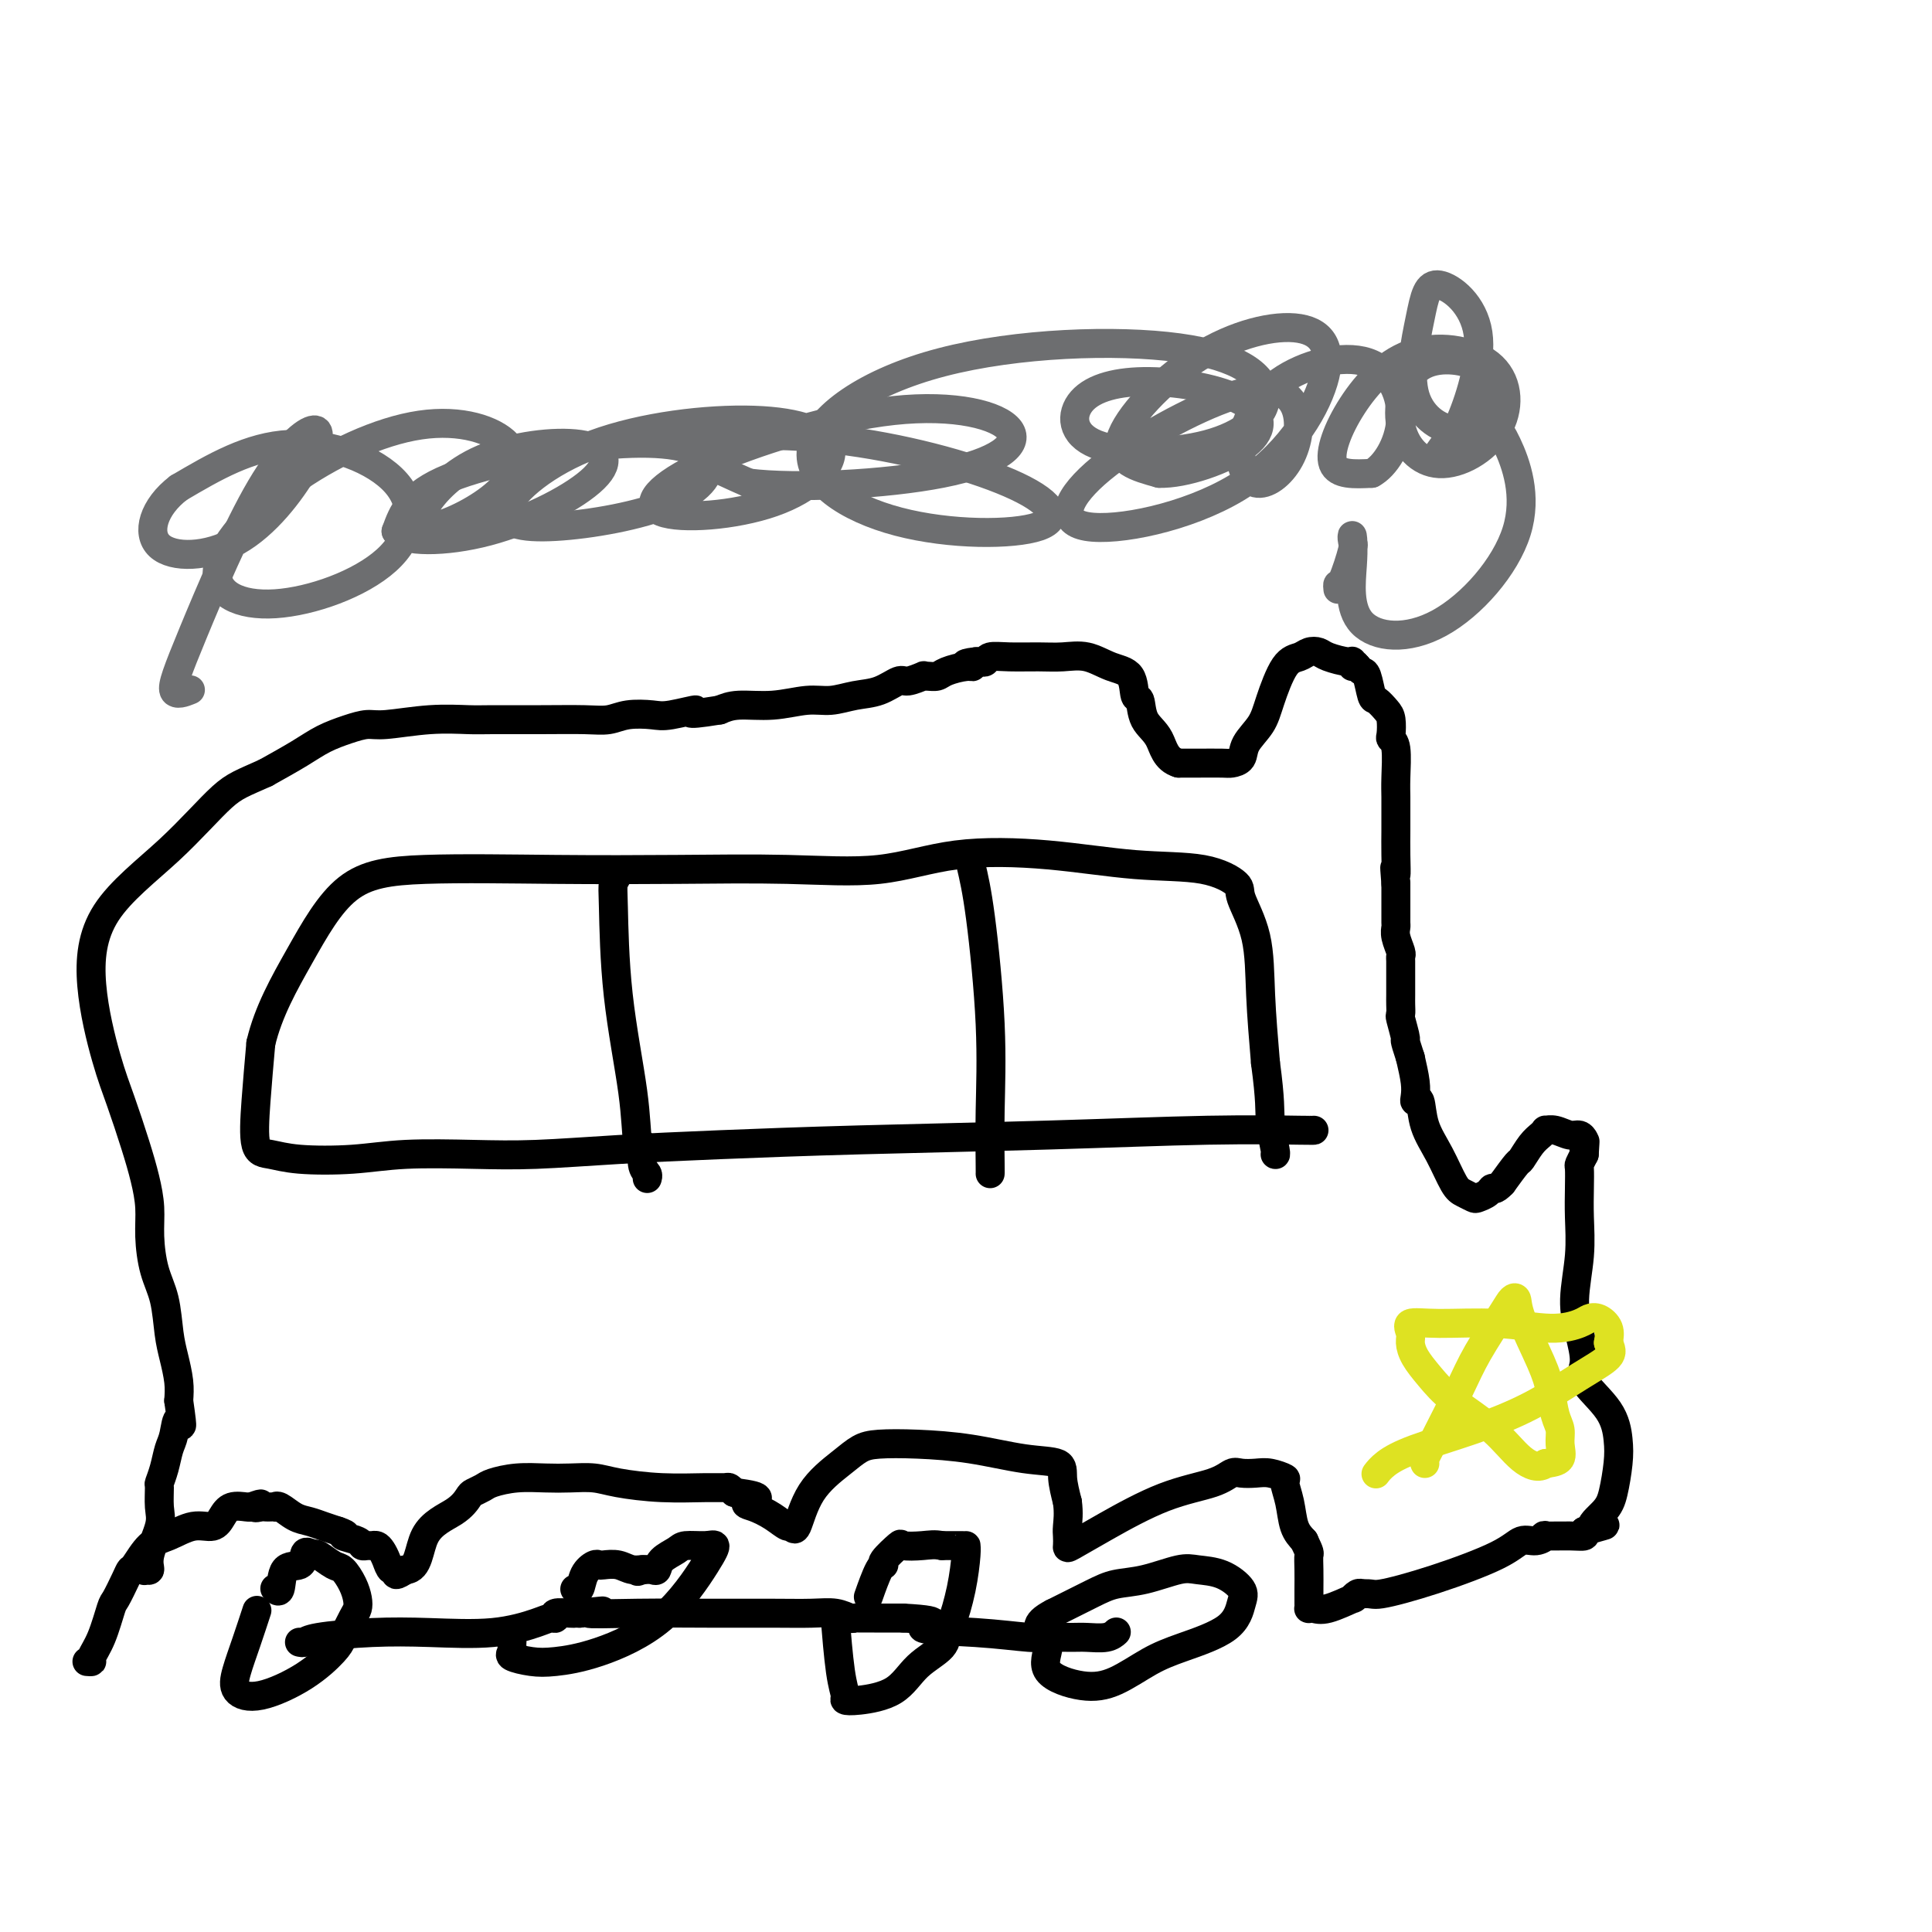 <svg viewBox='0 0 400 400' version='1.1' xmlns='http://www.w3.org/2000/svg' xmlns:xlink='http://www.w3.org/1999/xlink'><g fill='none' stroke='#000000' stroke-width='6' stroke-linecap='round' stroke-linejoin='round'><path d='M53,334c0.172,-0.526 0.345,-1.052 0,0c-0.345,1.052 -1.206,3.683 -2,6c-0.794,2.317 -1.520,4.321 -2,6c-0.480,1.679 -0.715,3.034 0,4c0.715,0.966 2.380,1.541 5,1c2.620,-0.541 6.194,-2.200 9,-4c2.806,-1.800 4.843,-3.741 6,-5c1.157,-1.259 1.432,-1.834 2,-3c0.568,-1.166 1.428,-2.922 2,-4c0.572,-1.078 0.856,-1.478 1,-2c0.144,-0.522 0.147,-1.167 0,-2c-0.147,-0.833 -0.446,-1.856 -1,-3c-0.554,-1.144 -1.365,-2.410 -2,-3c-0.635,-0.590 -1.094,-0.505 -2,-1c-0.906,-0.495 -2.259,-1.570 -3,-2c-0.741,-0.430 -0.871,-0.215 -1,0'/><path d='M65,322c-1.675,-1.051 -1.864,-0.678 -2,0c-0.136,0.678 -0.219,1.659 -1,2c-0.781,0.341 -2.261,0.040 -3,1c-0.739,0.960 -0.737,3.182 -1,4c-0.263,0.818 -0.789,0.234 -1,0c-0.211,-0.234 -0.105,-0.117 0,0'/><path d='M106,340c-0.025,0.332 -0.050,0.664 0,1c0.050,0.336 0.176,0.675 0,1c-0.176,0.325 -0.655,0.635 0,1c0.655,0.365 2.445,0.786 4,1c1.555,0.214 2.877,0.222 5,0c2.123,-0.222 5.048,-0.672 9,-2c3.952,-1.328 8.930,-3.533 13,-7c4.070,-3.467 7.233,-8.195 9,-11c1.767,-2.805 2.137,-3.688 2,-4c-0.137,-0.312 -0.782,-0.052 -2,0c-1.218,0.052 -3.008,-0.105 -4,0c-0.992,0.105 -1.186,0.473 -2,1c-0.814,0.527 -2.249,1.213 -3,2c-0.751,0.787 -0.818,1.673 -1,2c-0.182,0.327 -0.481,0.093 -1,0c-0.519,-0.093 -1.260,-0.047 -2,0'/><path d='M133,325c-2.236,0.757 -0.325,0.151 0,0c0.325,-0.151 -0.934,0.155 -2,0c-1.066,-0.155 -1.939,-0.769 -3,-1c-1.061,-0.231 -2.312,-0.079 -3,0c-0.688,0.079 -0.815,0.084 -1,0c-0.185,-0.084 -0.428,-0.257 -1,0c-0.572,0.257 -1.473,0.945 -2,2c-0.527,1.055 -0.680,2.476 -1,3c-0.320,0.524 -0.806,0.150 -1,0c-0.194,-0.150 -0.097,-0.075 0,0'/><path d='M173,336c-0.080,-0.988 -0.160,-1.977 0,0c0.160,1.977 0.559,6.919 1,10c0.441,3.081 0.923,4.302 1,5c0.077,0.698 -0.252,0.872 0,1c0.252,0.128 1.086,0.209 3,0c1.914,-0.209 4.907,-0.710 7,-2c2.093,-1.290 3.285,-3.371 5,-5c1.715,-1.629 3.952,-2.807 5,-4c1.048,-1.193 0.908,-2.400 1,-3c0.092,-0.600 0.417,-0.591 1,-2c0.583,-1.409 1.423,-4.234 2,-7c0.577,-2.766 0.889,-5.473 1,-7c0.111,-1.527 0.019,-1.873 0,-2c-0.019,-0.127 0.033,-0.034 0,0c-0.033,0.034 -0.152,0.010 -1,0c-0.848,-0.010 -2.424,-0.005 -4,0'/><path d='M195,320c-1.440,-0.321 -2.539,-0.124 -4,0c-1.461,0.124 -3.283,0.176 -4,0c-0.717,-0.176 -0.329,-0.579 -1,0c-0.671,0.579 -2.401,2.138 -3,3c-0.599,0.862 -0.068,1.025 0,1c0.068,-0.025 -0.328,-0.237 -1,1c-0.672,1.237 -1.621,3.925 -2,5c-0.379,1.075 -0.190,0.538 0,0'/><path d='M215,338c0.264,-0.213 0.529,-0.425 1,0c0.471,0.425 1.149,1.488 1,3c-0.149,1.512 -1.126,3.472 0,5c1.126,1.528 4.353,2.623 7,3c2.647,0.377 4.712,0.036 7,-1c2.288,-1.036 4.798,-2.766 7,-4c2.202,-1.234 4.096,-1.973 7,-3c2.904,-1.027 6.818,-2.341 9,-4c2.182,-1.659 2.632,-3.662 3,-5c0.368,-1.338 0.656,-2.012 0,-3c-0.656,-0.988 -2.254,-2.290 -4,-3c-1.746,-0.710 -3.640,-0.827 -5,-1c-1.360,-0.173 -2.188,-0.403 -4,0c-1.812,0.403 -4.609,1.438 -7,2c-2.391,0.562 -4.374,0.651 -6,1c-1.626,0.349 -2.893,0.957 -5,2c-2.107,1.043 -5.053,2.522 -8,4'/><path d='M218,334c-4.489,2.289 -2.711,3.511 -2,4c0.711,0.489 0.356,0.244 0,0'/><path d='M18,344c0.468,0.038 0.936,0.077 1,0c0.064,-0.077 -0.278,-0.268 0,-1c0.278,-0.732 1.174,-2.004 2,-4c0.826,-1.996 1.582,-4.717 2,-6c0.418,-1.283 0.499,-1.128 1,-2c0.501,-0.872 1.424,-2.771 2,-4c0.576,-1.229 0.807,-1.787 1,-2c0.193,-0.213 0.349,-0.080 1,-1c0.651,-0.920 1.799,-2.893 3,-4c1.201,-1.107 2.456,-1.348 4,-2c1.544,-0.652 3.377,-1.716 5,-2c1.623,-0.284 3.037,0.211 4,0c0.963,-0.211 1.475,-1.129 2,-2c0.525,-0.871 1.065,-1.696 2,-2c0.935,-0.304 2.267,-0.087 3,0c0.733,0.087 0.866,0.043 1,0'/><path d='M52,312c3.428,-1.238 1.497,-0.332 1,0c-0.497,0.332 0.441,0.089 1,0c0.559,-0.089 0.740,-0.026 1,0c0.260,0.026 0.601,0.014 1,0c0.399,-0.014 0.858,-0.029 1,0c0.142,0.029 -0.034,0.102 0,0c0.034,-0.102 0.277,-0.378 1,0c0.723,0.378 1.926,1.411 3,2c1.074,0.589 2.020,0.736 3,1c0.980,0.264 1.994,0.647 3,1c1.006,0.353 2.003,0.677 3,1'/><path d='M70,317c2.842,0.956 0.947,0.845 1,1c0.053,0.155 2.056,0.577 3,1c0.944,0.423 0.830,0.848 1,1c0.170,0.152 0.623,0.032 1,0c0.377,-0.032 0.678,0.024 1,0c0.322,-0.024 0.665,-0.127 1,0c0.335,0.127 0.663,0.483 1,1c0.337,0.517 0.684,1.194 1,2c0.316,0.806 0.600,1.742 1,2c0.400,0.258 0.915,-0.161 1,0c0.085,0.161 -0.262,0.903 0,1c0.262,0.097 1.131,-0.452 2,-1'/><path d='M84,325c2.754,-0.090 2.639,-4.314 4,-7c1.361,-2.686 4.197,-3.833 6,-5c1.803,-1.167 2.574,-2.355 3,-3c0.426,-0.645 0.507,-0.747 1,-1c0.493,-0.253 1.397,-0.656 2,-1c0.603,-0.344 0.906,-0.629 2,-1c1.094,-0.371 2.981,-0.829 5,-1c2.019,-0.171 4.171,-0.056 6,0c1.829,0.056 3.336,0.053 5,0c1.664,-0.053 3.486,-0.158 5,0c1.514,0.158 2.720,0.577 5,1c2.280,0.423 5.633,0.848 9,1c3.367,0.152 6.748,0.030 9,0c2.252,-0.030 3.376,0.030 4,0c0.624,-0.030 0.750,-0.152 1,0c0.250,0.152 0.625,0.576 1,1'/><path d='M152,309c7.633,0.880 4.217,1.579 3,2c-1.217,0.421 -0.233,0.563 1,1c1.233,0.437 2.715,1.168 4,2c1.285,0.832 2.374,1.766 3,2c0.626,0.234 0.789,-0.231 1,0c0.211,0.231 0.468,1.158 1,0c0.532,-1.158 1.337,-4.402 3,-7c1.663,-2.598 4.183,-4.551 6,-6c1.817,-1.449 2.931,-2.395 4,-3c1.069,-0.605 2.094,-0.868 4,-1c1.906,-0.132 4.692,-0.133 8,0c3.308,0.133 7.138,0.400 11,1c3.862,0.600 7.757,1.532 11,2c3.243,0.468 5.835,0.472 7,1c1.165,0.528 0.904,1.579 1,3c0.096,1.421 0.548,3.210 1,5'/><path d='M221,311c0.310,2.278 0.086,3.974 0,5c-0.086,1.026 -0.033,1.383 0,2c0.033,0.617 0.046,1.494 0,2c-0.046,0.506 -0.150,0.639 1,0c1.150,-0.639 3.553,-2.052 7,-4c3.447,-1.948 7.938,-4.431 12,-6c4.062,-1.569 7.695,-2.225 10,-3c2.305,-0.775 3.280,-1.668 4,-2c0.720,-0.332 1.183,-0.102 2,0c0.817,0.102 1.987,0.077 3,0c1.013,-0.077 1.867,-0.204 3,0c1.133,0.204 2.544,0.740 3,1c0.456,0.260 -0.043,0.245 0,1c0.043,0.755 0.627,2.280 1,4c0.373,1.720 0.535,3.634 1,5c0.465,1.366 1.232,2.183 2,3'/><path d='M270,319c1.309,2.716 1.083,2.507 1,3c-0.083,0.493 -0.023,1.687 0,3c0.023,1.313 0.008,2.743 0,4c-0.008,1.257 -0.010,2.339 0,3c0.010,0.661 0.032,0.901 0,1c-0.032,0.099 -0.118,0.056 0,0c0.118,-0.056 0.441,-0.124 1,0c0.559,0.124 1.354,0.439 3,0c1.646,-0.439 4.142,-1.633 5,-2c0.858,-0.367 0.077,0.094 0,0c-0.077,-0.094 0.549,-0.741 1,-1c0.451,-0.259 0.725,-0.129 1,0'/><path d='M282,330c2.133,-0.195 1.964,0.317 4,0c2.036,-0.317 6.277,-1.462 11,-3c4.723,-1.538 9.927,-3.470 13,-5c3.073,-1.530 4.016,-2.659 5,-3c0.984,-0.341 2.008,0.105 3,0c0.992,-0.105 1.951,-0.763 2,-1c0.049,-0.237 -0.812,-0.053 0,0c0.812,0.053 3.295,-0.024 5,0c1.705,0.024 2.630,0.150 3,0c0.370,-0.150 0.185,-0.575 0,-1'/><path d='M328,317c7.476,-2.099 3.167,-0.846 2,-1c-1.167,-0.154 0.809,-1.715 2,-3c1.191,-1.285 1.596,-2.294 2,-4c0.404,-1.706 0.806,-4.110 1,-6c0.194,-1.890 0.179,-3.266 0,-5c-0.179,-1.734 -0.522,-3.825 -2,-6c-1.478,-2.175 -4.091,-4.435 -5,-6c-0.909,-1.565 -0.114,-2.437 0,-4c0.114,-1.563 -0.453,-3.817 -1,-6c-0.547,-2.183 -1.075,-4.294 -1,-7c0.075,-2.706 0.751,-6.006 1,-9c0.249,-2.994 0.069,-5.684 0,-8c-0.069,-2.316 -0.029,-4.260 0,-6c0.029,-1.740 0.046,-3.276 0,-4c-0.046,-0.724 -0.156,-0.635 0,-1c0.156,-0.365 0.578,-1.182 1,-2'/><path d='M328,239c0.312,-4.818 0.093,-1.864 0,-1c-0.093,0.864 -0.058,-0.361 0,-1c0.058,-0.639 0.141,-0.693 0,-1c-0.141,-0.307 -0.506,-0.868 -1,-1c-0.494,-0.132 -1.115,0.163 -2,0c-0.885,-0.163 -2.032,-0.785 -3,-1c-0.968,-0.215 -1.755,-0.022 -2,0c-0.245,0.022 0.052,-0.127 0,0c-0.052,0.127 -0.453,0.528 -1,1c-0.547,0.472 -1.239,1.013 -2,2c-0.761,0.987 -1.589,2.420 -2,3c-0.411,0.580 -0.403,0.309 -1,1c-0.597,0.691 -1.798,2.346 -3,4'/><path d='M311,245c-1.660,1.728 -1.810,1.048 -2,1c-0.190,-0.048 -0.420,0.534 -1,1c-0.580,0.466 -1.509,0.815 -2,1c-0.491,0.185 -0.545,0.208 -1,0c-0.455,-0.208 -1.312,-0.645 -2,-1c-0.688,-0.355 -1.207,-0.627 -2,-2c-0.793,-1.373 -1.859,-3.848 -3,-6c-1.141,-2.152 -2.358,-3.982 -3,-6c-0.642,-2.018 -0.711,-4.226 -1,-5c-0.289,-0.774 -0.799,-0.115 -1,0c-0.201,0.115 -0.093,-0.315 0,-1c0.093,-0.685 0.169,-1.624 0,-3c-0.169,-1.376 -0.585,-3.188 -1,-5'/><path d='M292,219c-1.558,-4.694 -0.953,-3.430 -1,-4c-0.047,-0.570 -0.745,-2.974 -1,-4c-0.255,-1.026 -0.068,-0.674 0,-1c0.068,-0.326 0.018,-1.331 0,-2c-0.018,-0.669 -0.004,-1.004 0,-2c0.004,-0.996 -0.003,-2.655 0,-4c0.003,-1.345 0.015,-2.378 0,-3c-0.015,-0.622 -0.057,-0.834 0,-1c0.057,-0.166 0.211,-0.286 0,-1c-0.211,-0.714 -0.789,-2.021 -1,-3c-0.211,-0.979 -0.057,-1.631 0,-2c0.057,-0.369 0.015,-0.455 0,-1c-0.015,-0.545 -0.004,-1.548 0,-2c0.004,-0.452 0.001,-0.352 0,-1c-0.001,-0.648 -0.000,-2.042 0,-3c0.000,-0.958 0.000,-1.479 0,-2'/><path d='M289,183c-0.464,-5.846 -0.124,-2.461 0,-2c0.124,0.461 0.033,-2.001 0,-4c-0.033,-1.999 -0.008,-3.533 0,-5c0.008,-1.467 -0.002,-2.866 0,-4c0.002,-1.134 0.014,-2.004 0,-3c-0.014,-0.996 -0.056,-2.119 0,-4c0.056,-1.881 0.209,-4.520 0,-6c-0.209,-1.480 -0.781,-1.802 -1,-2c-0.219,-0.198 -0.086,-0.274 0,-1c0.086,-0.726 0.125,-2.104 0,-3c-0.125,-0.896 -0.415,-1.311 -1,-2c-0.585,-0.689 -1.466,-1.651 -2,-2c-0.534,-0.349 -0.720,-0.083 -1,-1c-0.280,-0.917 -0.652,-3.016 -1,-4c-0.348,-0.984 -0.671,-0.853 -1,-1c-0.329,-0.147 -0.665,-0.574 -1,-1'/><path d='M281,138c-1.310,-1.638 -1.085,-0.232 -1,0c0.085,0.232 0.031,-0.709 0,-1c-0.031,-0.291 -0.038,0.069 -1,0c-0.962,-0.069 -2.879,-0.567 -4,-1c-1.121,-0.433 -1.445,-0.801 -2,-1c-0.555,-0.199 -1.341,-0.227 -2,0c-0.659,0.227 -1.193,0.710 -2,1c-0.807,0.290 -1.889,0.385 -3,2c-1.111,1.615 -2.252,4.748 -3,7c-0.748,2.252 -1.104,3.623 -2,5c-0.896,1.377 -2.333,2.761 -3,4c-0.667,1.239 -0.566,2.332 -1,3c-0.434,0.668 -1.405,0.911 -2,1c-0.595,0.089 -0.814,0.024 -2,0c-1.186,-0.024 -3.339,-0.007 -5,0c-1.661,0.007 -2.831,0.003 -4,0'/><path d='M244,158c-2.747,-0.800 -3.115,-3.300 -4,-5c-0.885,-1.700 -2.287,-2.601 -3,-4c-0.713,-1.399 -0.738,-3.297 -1,-4c-0.262,-0.703 -0.761,-0.213 -1,-1c-0.239,-0.787 -0.218,-2.852 -1,-4c-0.782,-1.148 -2.368,-1.379 -4,-2c-1.632,-0.621 -3.309,-1.631 -5,-2c-1.691,-0.369 -3.395,-0.095 -5,0c-1.605,0.095 -3.113,0.011 -5,0c-1.887,-0.011 -4.155,0.049 -6,0c-1.845,-0.049 -3.268,-0.209 -4,0c-0.732,0.209 -0.774,0.787 -1,1c-0.226,0.213 -0.636,0.061 -1,0c-0.364,-0.061 -0.682,-0.030 -1,0'/><path d='M202,137c-3.782,0.393 -1.738,0.876 -1,1c0.738,0.124 0.169,-0.110 -1,0c-1.169,0.110 -2.937,0.564 -4,1c-1.063,0.436 -1.419,0.853 -2,1c-0.581,0.147 -1.386,0.023 -2,0c-0.614,-0.023 -1.037,0.053 -1,0c0.037,-0.053 0.535,-0.236 0,0c-0.535,0.236 -2.102,0.890 -3,1c-0.898,0.110 -1.126,-0.326 -2,0c-0.874,0.326 -2.394,1.412 -4,2c-1.606,0.588 -3.297,0.679 -5,1c-1.703,0.321 -3.418,0.873 -5,1c-1.582,0.127 -3.032,-0.172 -5,0c-1.968,0.172 -4.453,0.816 -7,1c-2.547,0.184 -5.156,-0.090 -7,0c-1.844,0.090 -2.922,0.545 -4,1'/><path d='M149,147c-9.075,1.487 -5.263,0.206 -5,0c0.263,-0.206 -3.024,0.663 -5,1c-1.976,0.337 -2.642,0.143 -4,0c-1.358,-0.143 -3.410,-0.235 -5,0c-1.590,0.235 -2.719,0.795 -4,1c-1.281,0.205 -2.715,0.054 -5,0c-2.285,-0.054 -5.420,-0.010 -9,0c-3.580,0.010 -7.605,-0.012 -10,0c-2.395,0.012 -3.161,0.058 -5,0c-1.839,-0.058 -4.753,-0.220 -8,0c-3.247,0.220 -6.827,0.824 -9,1c-2.173,0.176 -2.939,-0.074 -4,0c-1.061,0.074 -2.419,0.474 -4,1c-1.581,0.526 -3.387,1.180 -5,2c-1.613,0.820 -3.032,1.806 -5,3c-1.968,1.194 -4.484,2.597 -7,4'/><path d='M55,160c-4.815,2.173 -6.353,2.606 -9,5c-2.647,2.394 -6.403,6.747 -11,11c-4.597,4.253 -10.035,8.404 -13,13c-2.965,4.596 -3.457,9.638 -3,15c0.457,5.362 1.864,11.045 3,15c1.136,3.955 2.003,6.183 3,9c0.997,2.817 2.126,6.223 3,9c0.874,2.777 1.495,4.925 2,7c0.505,2.075 0.895,4.077 1,6c0.105,1.923 -0.074,3.766 0,6c0.074,2.234 0.402,4.859 1,7c0.598,2.141 1.467,3.797 2,6c0.533,2.203 0.731,4.951 1,7c0.269,2.049 0.611,3.398 1,5c0.389,1.602 0.825,3.458 1,5c0.175,1.542 0.087,2.771 0,4'/><path d='M37,290c1.131,7.875 0.457,4.562 0,4c-0.457,-0.562 -0.697,1.625 -1,3c-0.303,1.375 -0.670,1.936 -1,3c-0.330,1.064 -0.622,2.631 -1,4c-0.378,1.369 -0.841,2.540 -1,3c-0.159,0.460 -0.013,0.208 0,1c0.013,0.792 -0.105,2.628 0,4c0.105,1.372 0.435,2.278 0,4c-0.435,1.722 -1.633,4.258 -2,6c-0.367,1.742 0.098,2.691 0,3c-0.098,0.309 -0.758,-0.020 -1,0c-0.242,0.020 -0.065,0.390 0,0c0.065,-0.390 0.019,-1.540 0,-2c-0.019,-0.460 -0.009,-0.230 0,0'/></g>
<g fill='none' stroke='#6D6E70' stroke-width='6' stroke-linecap='round' stroke-linejoin='round'><path d='M277,122c-0.053,-0.479 -0.105,-0.958 0,-1c0.105,-0.042 0.369,0.354 1,-1c0.631,-1.354 1.629,-4.459 2,-6c0.371,-1.541 0.115,-1.520 0,-2c-0.115,-0.480 -0.090,-1.462 0,-1c0.090,0.462 0.244,2.368 0,6c-0.244,3.632 -0.885,8.991 2,12c2.885,3.009 9.295,3.667 16,0c6.705,-3.667 13.705,-11.660 16,-19c2.295,-7.340 -0.114,-14.028 -2,-18c-1.886,-3.972 -3.248,-5.230 -5,-5c-1.752,0.230 -3.895,1.946 -6,4c-2.105,2.054 -4.173,4.444 -4,4c0.173,-0.444 2.586,-3.722 5,-7'/><path d='M302,88c2.113,-4.726 4.894,-13.040 4,-19c-0.894,-5.960 -5.464,-9.564 -8,-10c-2.536,-0.436 -3.038,2.298 -4,7c-0.962,4.702 -2.385,11.373 -1,16c1.385,4.627 5.578,7.209 9,7c3.422,-0.209 6.074,-3.210 7,-6c0.926,-2.790 0.126,-5.369 -3,-7c-3.126,-1.631 -8.577,-2.316 -12,0c-3.423,2.316 -4.819,7.632 -4,12c0.819,4.368 3.851,7.789 8,8c4.149,0.211 9.414,-2.787 12,-7c2.586,-4.213 2.494,-9.640 -1,-13c-3.494,-3.360 -10.390,-4.653 -16,-3c-5.610,1.653 -9.933,6.253 -13,11c-3.067,4.747 -4.876,9.642 -4,12c0.876,2.358 4.438,2.179 8,2'/><path d='M284,98c2.765,-1.435 5.678,-6.024 6,-11c0.322,-4.976 -1.946,-10.341 -7,-12c-5.054,-1.659 -12.892,0.388 -18,4c-5.108,3.612 -7.484,8.788 -8,13c-0.516,4.212 0.829,7.459 3,8c2.171,0.541 5.169,-1.626 7,-5c1.831,-3.374 2.494,-7.956 1,-11c-1.494,-3.044 -5.147,-4.550 -13,-2c-7.853,2.550 -19.908,9.156 -27,15c-7.092,5.844 -9.222,10.925 -3,12c6.222,1.075 20.798,-1.858 31,-8c10.202,-6.142 16.032,-15.494 18,-22c1.968,-6.506 0.074,-10.167 -5,-11c-5.074,-0.833 -13.328,1.160 -21,6c-7.672,4.840 -14.764,12.526 -16,17c-1.236,4.474 3.382,5.737 8,7'/><path d='M240,98c5.125,0.198 13.937,-2.809 18,-6c4.063,-3.191 3.378,-6.568 -1,-9c-4.378,-2.432 -12.450,-3.919 -19,-4c-6.550,-0.081 -11.579,1.245 -14,4c-2.421,2.755 -2.235,6.939 3,9c5.235,2.061 15.518,1.999 23,0c7.482,-1.999 12.164,-5.937 12,-10c-0.164,-4.063 -5.174,-8.252 -18,-10c-12.826,-1.748 -33.468,-1.054 -49,3c-15.532,4.054 -25.954,11.467 -27,18c-1.046,6.533 7.284,12.187 18,15c10.716,2.813 23.819,2.787 29,1c5.181,-1.787 2.440,-5.335 -6,-9c-8.440,-3.665 -22.580,-7.448 -36,-9c-13.420,-1.552 -26.120,-0.872 -29,1c-2.880,1.872 4.060,4.936 11,8'/><path d='M155,100c9.675,1.229 28.363,0.303 40,-2c11.637,-2.303 16.224,-5.982 14,-9c-2.224,-3.018 -11.258,-5.376 -24,-4c-12.742,1.376 -29.191,6.485 -39,11c-9.809,4.515 -12.977,8.436 -9,10c3.977,1.564 15.101,0.771 23,-2c7.899,-2.771 12.575,-7.520 12,-11c-0.575,-3.480 -6.400,-5.689 -16,-6c-9.600,-0.311 -22.974,1.278 -33,5c-10.026,3.722 -16.702,9.577 -18,13c-1.298,3.423 2.782,4.413 10,4c7.218,-0.413 17.572,-2.229 24,-5c6.428,-2.771 8.929,-6.495 7,-9c-1.929,-2.505 -8.289,-3.790 -19,-3c-10.711,0.790 -25.775,3.654 -34,7c-8.225,3.346 -9.613,7.173 -11,11'/><path d='M82,110c1.291,2.252 10.019,2.383 19,0c8.981,-2.383 18.214,-7.281 22,-11c3.786,-3.719 2.126,-6.258 -3,-7c-5.126,-0.742 -13.719,0.313 -20,3c-6.281,2.687 -10.250,7.006 -12,10c-1.750,2.994 -1.281,4.664 2,4c3.281,-0.664 9.375,-3.661 13,-7c3.625,-3.339 4.782,-7.022 2,-10c-2.782,-2.978 -9.504,-5.253 -18,-4c-8.496,1.253 -18.768,6.034 -27,12c-8.232,5.966 -14.424,13.118 -15,18c-0.576,4.882 4.464,7.493 12,7c7.536,-0.493 17.566,-4.091 23,-9c5.434,-4.909 6.271,-11.129 2,-16c-4.271,-4.871 -13.649,-8.392 -22,-8c-8.351,0.392 -15.676,4.696 -23,9'/><path d='M37,101c-5.225,3.968 -6.788,9.386 -4,12c2.788,2.614 9.926,2.422 16,-1c6.074,-3.422 11.085,-10.075 14,-15c2.915,-4.925 3.734,-8.122 2,-8c-1.734,0.122 -6.023,3.563 -11,12c-4.977,8.437 -10.643,21.870 -14,30c-3.357,8.130 -4.404,10.958 -4,12c0.404,1.042 2.258,0.298 3,0c0.742,-0.298 0.371,-0.149 0,0'/></g>
<g fill='none' stroke='#DEE222' stroke-width='6' stroke-linecap='round' stroke-linejoin='round'><path d='M295,303c-0.097,-0.224 -0.195,-0.448 0,-1c0.195,-0.552 0.682,-1.433 2,-4c1.318,-2.567 3.467,-6.819 5,-10c1.533,-3.181 2.449,-5.290 4,-8c1.551,-2.710 3.735,-6.021 5,-8c1.265,-1.979 1.610,-2.625 2,-3c0.390,-0.375 0.825,-0.480 1,0c0.175,0.480 0.089,1.545 1,4c0.911,2.455 2.818,6.298 4,9c1.182,2.702 1.639,4.261 2,6c0.361,1.739 0.624,3.657 1,5c0.376,1.343 0.864,2.113 1,3c0.136,0.887 -0.079,1.893 0,3c0.079,1.107 0.451,2.316 0,3c-0.451,0.684 -1.726,0.842 -3,1'/><path d='M320,303c-1.344,1.141 -3.204,0.493 -5,-1c-1.796,-1.493 -3.529,-3.832 -6,-6c-2.471,-2.168 -5.680,-4.166 -8,-6c-2.320,-1.834 -3.749,-3.504 -5,-5c-1.251,-1.496 -2.322,-2.817 -3,-4c-0.678,-1.183 -0.963,-2.227 -1,-3c-0.037,-0.773 0.172,-1.274 0,-2c-0.172,-0.726 -0.726,-1.675 0,-2c0.726,-0.325 2.733,-0.024 6,0c3.267,0.024 7.795,-0.230 12,0c4.205,0.230 8.087,0.942 11,1c2.913,0.058 4.858,-0.540 6,-1c1.142,-0.460 1.481,-0.783 2,-1c0.519,-0.217 1.217,-0.328 2,0c0.783,0.328 1.652,1.094 2,2c0.348,0.906 0.174,1.953 0,3'/><path d='M333,278c0.551,1.290 0.928,2.015 0,3c-0.928,0.985 -3.162,2.231 -6,4c-2.838,1.769 -6.281,4.061 -10,6c-3.719,1.939 -7.715,3.525 -12,5c-4.285,1.475 -8.860,2.839 -12,4c-3.140,1.161 -4.845,2.120 -6,3c-1.155,0.880 -1.758,1.680 -2,2c-0.242,0.320 -0.121,0.160 0,0'/></g>
<g fill='none' stroke='#000000' stroke-width='6' stroke-linecap='round' stroke-linejoin='round'><path d='M272,234c0.146,0.024 0.293,0.048 -3,0c-3.293,-0.048 -10.024,-0.168 -19,0c-8.976,0.168 -20.195,0.623 -33,1c-12.805,0.377 -27.194,0.676 -39,1c-11.806,0.324 -21.028,0.674 -29,1c-7.972,0.326 -14.692,0.627 -21,1c-6.308,0.373 -12.202,0.819 -17,1c-4.798,0.181 -8.499,0.098 -13,0c-4.501,-0.098 -9.802,-0.209 -14,0c-4.198,0.209 -7.294,0.739 -11,1c-3.706,0.261 -8.024,0.252 -11,0c-2.976,-0.252 -4.612,-0.748 -6,-1c-1.388,-0.252 -2.527,-0.260 -3,-2c-0.473,-1.740 -0.278,-5.211 0,-9c0.278,-3.789 0.639,-7.894 1,-12'/><path d='M54,216c1.526,-6.541 4.840,-12.393 8,-18c3.160,-5.607 6.167,-10.967 10,-14c3.833,-3.033 8.493,-3.738 16,-4c7.507,-0.262 17.859,-0.081 27,0c9.141,0.081 17.069,0.062 25,0c7.931,-0.062 15.864,-0.167 23,0c7.136,0.167 13.473,0.606 19,0c5.527,-0.606 10.242,-2.258 16,-3c5.758,-0.742 12.559,-0.575 19,0c6.441,0.575 12.521,1.559 18,2c5.479,0.441 10.357,0.341 14,1c3.643,0.659 6.051,2.077 7,3c0.949,0.923 0.440,1.350 1,3c0.560,1.650 2.189,4.521 3,8c0.811,3.479 0.803,7.565 1,12c0.197,4.435 0.598,9.217 1,14'/><path d='M262,220c1.094,8.094 0.829,9.829 1,12c0.171,2.171 0.777,4.777 1,6c0.223,1.223 0.064,1.064 0,1c-0.064,-0.064 -0.032,-0.032 0,0'/><path d='M201,179c0.619,2.619 1.238,5.238 2,11c0.762,5.762 1.668,14.668 2,22c0.332,7.332 0.089,13.089 0,18c-0.089,4.911 -0.024,8.976 0,11c0.024,2.024 0.007,2.007 0,2c-0.007,-0.007 -0.003,-0.003 0,0'/><path d='M128,181c-0.415,0.684 -0.830,1.369 -1,2c-0.170,0.631 -0.094,1.209 0,5c0.094,3.791 0.206,10.794 1,18c0.794,7.206 2.269,14.613 3,20c0.731,5.387 0.718,8.754 1,10c0.282,1.246 0.860,0.373 1,1c0.140,0.627 -0.158,2.756 0,4c0.158,1.244 0.773,1.604 1,2c0.227,0.396 0.065,0.827 0,1c-0.065,0.173 -0.032,0.086 0,0'/><path d='M62,340c0.343,0.084 0.685,0.168 1,0c0.315,-0.168 0.602,-0.587 3,-1c2.398,-0.413 6.908,-0.819 11,-1c4.092,-0.181 7.766,-0.139 12,0c4.234,0.139 9.026,0.373 13,0c3.974,-0.373 7.128,-1.354 9,-2c1.872,-0.646 2.462,-0.958 3,-1c0.538,-0.042 1.022,0.185 1,0c-0.022,-0.185 -0.552,-0.781 0,-1c0.552,-0.219 2.187,-0.059 3,0c0.813,0.059 0.804,0.017 1,0c0.196,-0.017 0.598,-0.008 1,0'/><path d='M120,334c9.014,-0.928 2.549,-0.248 2,0c-0.549,0.248 4.818,0.066 10,0c5.182,-0.066 10.180,-0.014 15,0c4.820,0.014 9.463,-0.010 13,0c3.537,0.010 5.969,0.055 8,0c2.031,-0.055 3.662,-0.211 5,0c1.338,0.211 2.383,0.789 3,1c0.617,0.211 0.806,0.057 1,0c0.194,-0.057 0.395,-0.015 1,0c0.605,0.015 1.616,0.004 3,0c1.384,-0.004 3.142,-0.001 4,0c0.858,0.001 0.817,0.000 1,0c0.183,-0.000 0.592,-0.000 1,0'/><path d='M187,335c10.764,0.563 4.176,1.472 4,2c-0.176,0.528 6.062,0.677 11,1c4.938,0.323 8.576,0.820 11,1c2.424,0.180 3.634,0.045 5,0c1.366,-0.045 2.888,0.002 4,0c1.112,-0.002 1.813,-0.052 3,0c1.187,0.052 2.858,0.206 4,0c1.142,-0.206 1.755,-0.773 2,-1c0.245,-0.227 0.123,-0.113 0,0'/></g>
</svg>